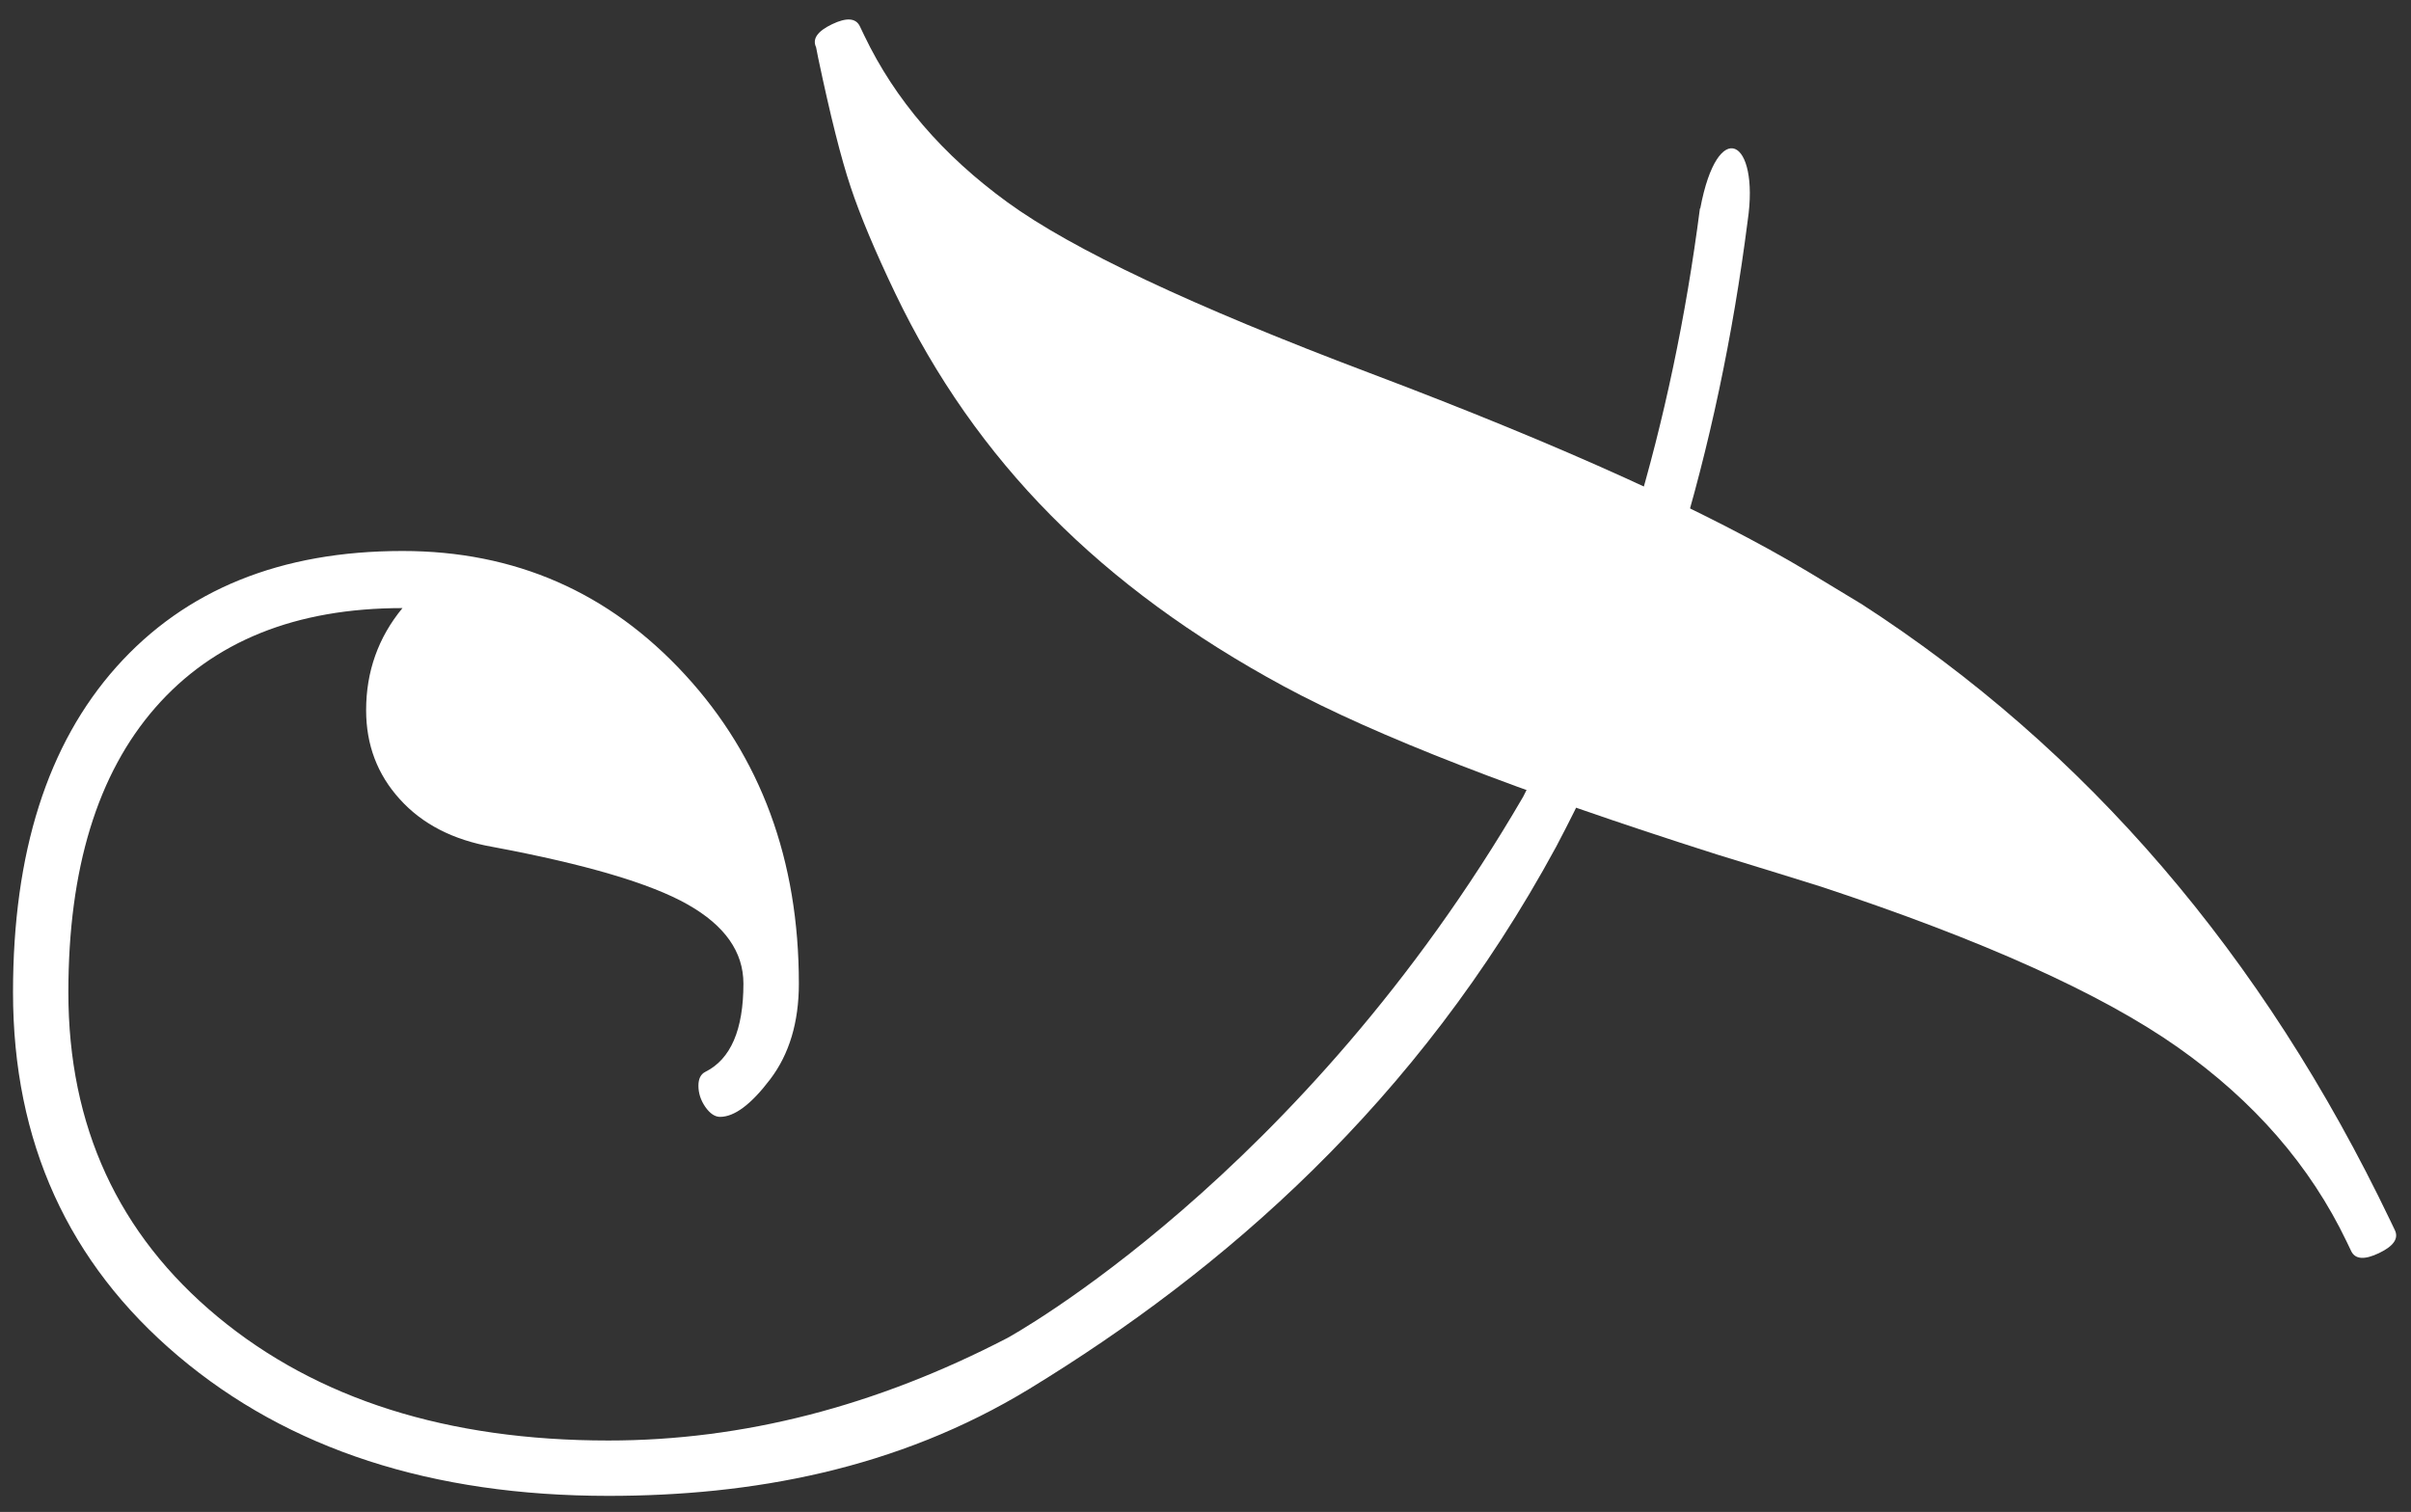 <?xml version="1.0" encoding="UTF-8"?>
<svg xmlns="http://www.w3.org/2000/svg" version="1.1" viewBox="0 0 80.938 50.762">
  <rect x="0" y="0" width="80.938" height="50.762" fill="#333333" stroke="none"/>
  <defs>
    <style>
      .cls-1 {
        fill: #fff;
      }
    </style>
  </defs>
  <!-- Generator: Adobe Illustrator 28.6.0, SVG Export Plug-In . SVG Version: 1.2.0 Build 709)  -->
  <g>
    <g id="Layer_1">
      <g>
        <path class="cls-1" d="M62.456,20.259l-1.724-1.043c-3.342-2.007-8.256-4.238-14.748-6.691-5.94-2.243-9.996-4.154-12.166-5.736-2.172-1.579-3.773-3.444-4.802-5.593l-.15-.313c-.134-.279-.444-.304-.933-.07-.493.236-.67.494-.537.773l.069.352c.406,1.931.77,3.38,1.092,4.342.32.963.819,2.153,1.496,3.567,1.347,2.812,3.092,5.301,5.232,7.463,2.141,2.165,4.744,4.074,7.81,5.731,3.066,1.656,7.913,3.539,14.541,5.647.802.24,3.515,1.087,3.515,1.087,5.41,1.789,9.395,3.584,11.955,5.386,2.559,1.802,4.45,3.976,5.673,6.529l.15.313c.134.279.444.304.935.069s.666-.492.532-.771l-.15-.313c-4.276-8.928-10.207-15.836-17.789-20.73Z"/>
        <path class="cls-1" d="M57.079,7.001l-.012-.003c-.937,7.262-2.914,13.846-5.933,19.75-7.437,12.787-17.316,18.174-17.316,18.174-4.417,2.293-8.88,3.442-13.394,3.442-5.402,0-9.776-1.385-13.117-4.154-3.341-2.771-5.012-6.402-5.012-10.894,0-4.145.974-7.332,2.92-9.559,1.948-2.227,4.712-3.341,8.296-3.341-.813.986-1.22,2.13-1.22,3.428,0,1.161.376,2.159,1.133,2.991.754.835,1.79,1.367,3.109,1.598,3.116.582,5.301,1.225,6.549,1.932,1.251.707,1.875,1.594,1.875,2.66,0,1.549-.426,2.537-1.279,2.962-.154.078-.232.232-.232.466,0,.251.078.489.232.712.156.222.322.333.494.333.485,0,1.047-.421,1.686-1.265.638-.842.96-1.91.96-3.208,0-4.145-1.274-7.604-3.821-10.372-2.549-2.771-5.71-4.154-9.485-4.154-4.088,0-7.289,1.298-9.604,3.892-2.315,2.596-3.471,6.237-3.471,10.925,0,5.015,1.849,9.088,5.549,12.216,3.7,3.126,8.511,4.691,14.438,4.691,4.783,0,9.682-.877,14.148-3.603,6.481-3.957,13.013-9.599,17.666-18.186,3.292-6.222,5.435-13.234,6.433-21.029.404-2.736-1.006-3.538-1.593-.404Z"/>
      </g>
    </g>
  </g>
</svg>
